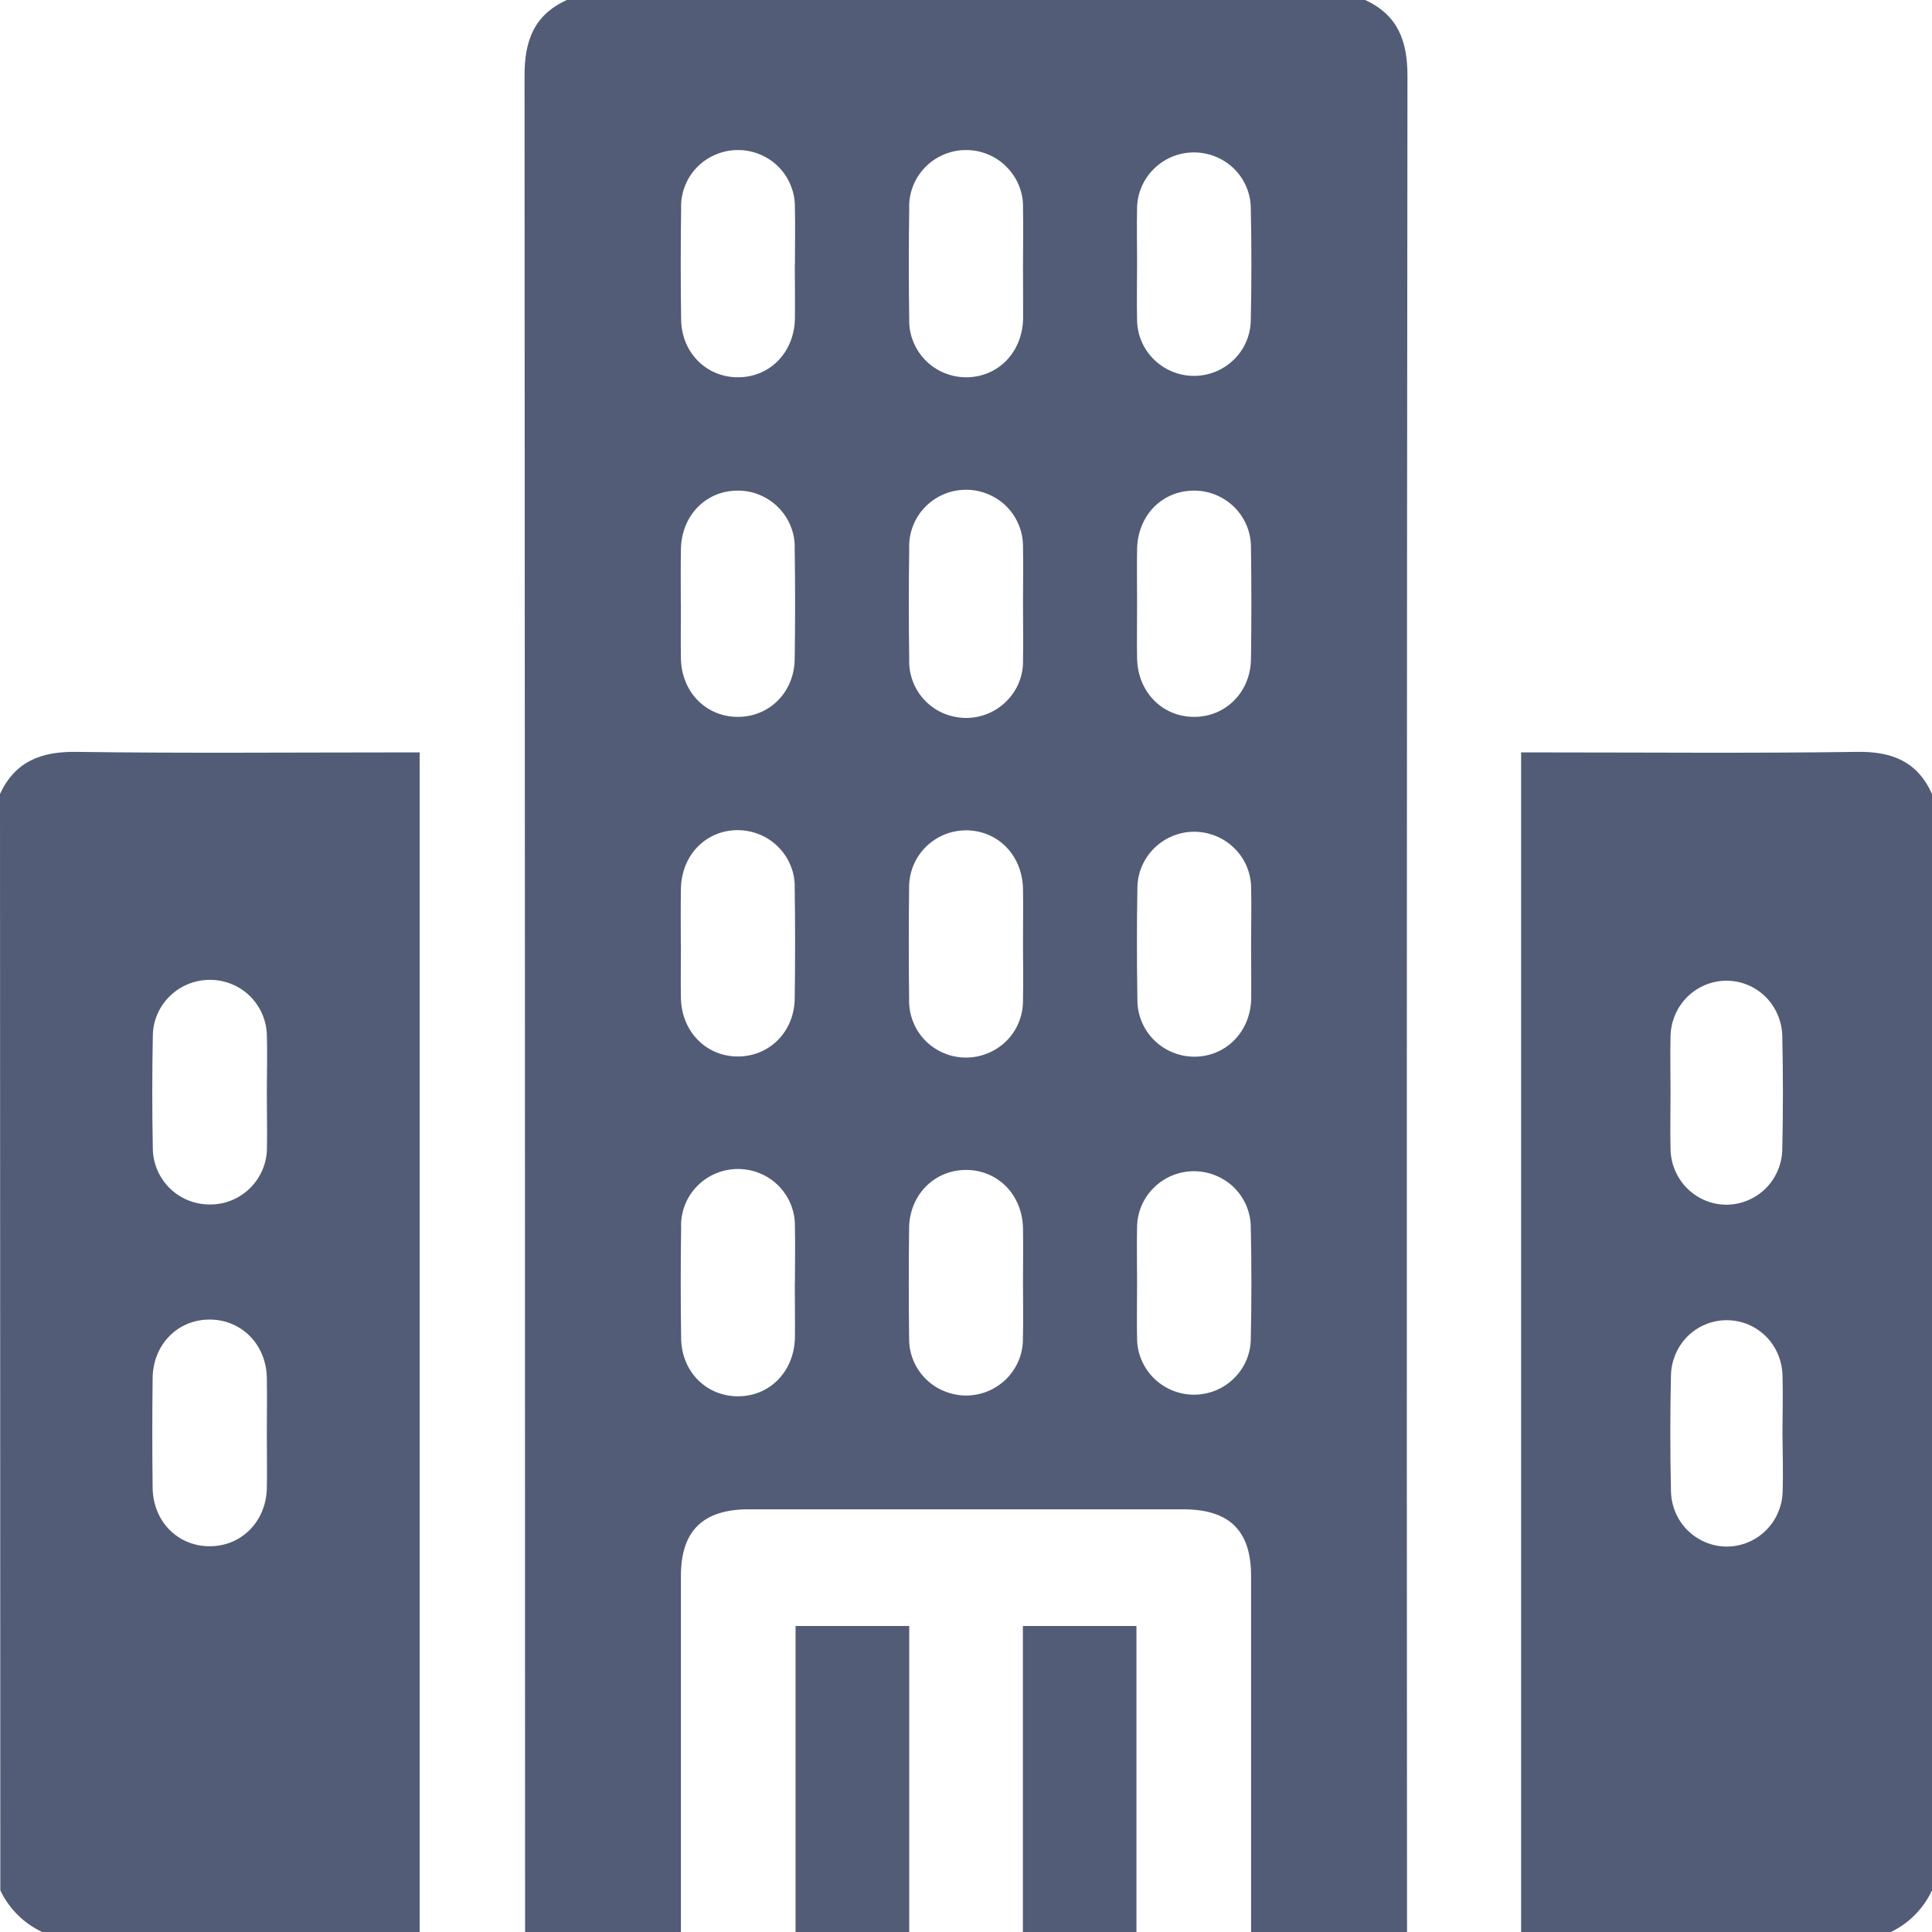 <svg viewBox="0 0 18 18" fill="none" xmlns="http://www.w3.org/2000/svg">
  <style type="text/css">
		path{fill:#525C76;}
	</style>
  <path d="M5.281 0H12.719C13.025 0.141 13.113 0.382 13.113 0.708C13.107 6.472 13.105 12.236 13.109 18H11.656C11.656 16.894 11.656 15.788 11.656 14.682C11.656 14.26 11.453 14.062 11.025 14.062H6.975C6.55 14.062 6.344 14.262 6.344 14.682C6.344 15.788 6.344 16.894 6.344 18H4.892C4.892 12.236 4.89 6.472 4.887 0.708C4.886 0.381 4.974 0.14 5.281 0ZM7.406 2.461C7.406 2.286 7.41 2.111 7.406 1.935C7.407 1.865 7.395 1.795 7.368 1.73C7.342 1.664 7.303 1.605 7.253 1.554C7.204 1.504 7.144 1.465 7.079 1.438C7.013 1.411 6.943 1.397 6.872 1.398C6.801 1.398 6.731 1.413 6.666 1.441C6.6 1.468 6.542 1.509 6.492 1.56C6.443 1.611 6.405 1.671 6.38 1.737C6.355 1.802 6.343 1.873 6.346 1.943C6.341 2.287 6.341 2.631 6.346 2.977C6.35 3.286 6.582 3.517 6.879 3.515C7.177 3.513 7.399 3.281 7.406 2.97C7.408 2.8 7.405 2.631 7.405 2.461H7.406ZM9.531 2.479C9.531 2.297 9.535 2.116 9.531 1.935C9.533 1.865 9.52 1.795 9.494 1.73C9.467 1.664 9.428 1.605 9.378 1.555C9.329 1.504 9.269 1.465 9.204 1.438C9.138 1.411 9.068 1.397 8.997 1.398C8.926 1.398 8.856 1.413 8.791 1.441C8.725 1.469 8.667 1.509 8.618 1.56C8.569 1.611 8.53 1.671 8.505 1.737C8.48 1.803 8.468 1.873 8.471 1.943C8.466 2.287 8.466 2.632 8.471 2.978C8.469 3.048 8.482 3.118 8.509 3.183C8.535 3.249 8.574 3.308 8.624 3.358C8.674 3.409 8.733 3.448 8.799 3.475C8.865 3.502 8.935 3.516 9.006 3.515C9.302 3.512 9.525 3.281 9.532 2.97C9.533 2.806 9.531 2.642 9.531 2.479H9.531ZM10.594 2.444C10.594 2.625 10.59 2.805 10.594 2.987C10.597 3.124 10.653 3.254 10.752 3.35C10.85 3.446 10.982 3.501 11.12 3.502C11.258 3.503 11.39 3.451 11.49 3.356C11.59 3.262 11.648 3.132 11.653 2.995C11.661 2.639 11.661 2.283 11.653 1.926C11.648 1.789 11.59 1.66 11.49 1.565C11.39 1.471 11.257 1.419 11.12 1.42C10.982 1.421 10.85 1.475 10.752 1.572C10.653 1.668 10.597 1.798 10.594 1.935C10.59 2.104 10.594 2.274 10.594 2.444H10.594ZM6.344 5.626C6.344 5.796 6.341 5.965 6.344 6.135C6.35 6.446 6.575 6.677 6.871 6.679C7.167 6.681 7.4 6.45 7.404 6.141C7.409 5.797 7.409 5.452 7.404 5.107C7.406 5.036 7.393 4.966 7.366 4.901C7.34 4.836 7.3 4.776 7.25 4.726C7.2 4.676 7.141 4.637 7.075 4.61C7.01 4.583 6.939 4.57 6.868 4.571C6.573 4.574 6.349 4.805 6.344 5.118C6.341 5.287 6.343 5.457 6.343 5.626H6.344ZM9.531 5.626C9.531 5.451 9.535 5.275 9.531 5.1C9.532 5.03 9.52 4.96 9.493 4.894C9.467 4.829 9.428 4.769 9.378 4.719C9.328 4.669 9.269 4.63 9.203 4.603C9.138 4.576 9.067 4.562 8.996 4.563C8.925 4.564 8.855 4.578 8.79 4.606C8.725 4.634 8.666 4.675 8.617 4.726C8.568 4.777 8.53 4.837 8.505 4.903C8.48 4.968 8.468 5.039 8.471 5.109C8.466 5.453 8.466 5.797 8.471 6.143C8.468 6.213 8.48 6.283 8.505 6.349C8.53 6.415 8.568 6.475 8.617 6.526C8.666 6.577 8.725 6.618 8.79 6.646C8.856 6.673 8.926 6.688 8.997 6.689C9.067 6.689 9.138 6.676 9.203 6.649C9.269 6.622 9.328 6.582 9.378 6.532C9.428 6.482 9.467 6.423 9.494 6.357C9.52 6.292 9.533 6.222 9.531 6.151C9.535 5.976 9.531 5.8 9.531 5.625L9.531 5.626ZM10.594 5.626C10.594 5.795 10.591 5.965 10.594 6.134C10.6 6.445 10.826 6.677 11.122 6.679C11.417 6.681 11.651 6.45 11.655 6.141C11.66 5.797 11.66 5.452 11.655 5.107C11.656 5.036 11.643 4.966 11.617 4.901C11.59 4.836 11.551 4.776 11.501 4.726C11.451 4.676 11.391 4.637 11.326 4.61C11.26 4.583 11.19 4.57 11.119 4.571C10.823 4.574 10.599 4.805 10.594 5.118C10.591 5.287 10.594 5.457 10.594 5.626L10.594 5.626ZM6.344 8.79C6.344 8.959 6.341 9.129 6.344 9.298C6.35 9.609 6.576 9.841 6.871 9.843C7.167 9.845 7.4 9.614 7.404 9.304C7.409 8.96 7.409 8.616 7.404 8.27C7.406 8.2 7.393 8.13 7.366 8.065C7.34 7.999 7.3 7.94 7.25 7.89C7.2 7.84 7.141 7.8 7.075 7.774C7.01 7.747 6.939 7.734 6.868 7.734C6.573 7.738 6.349 7.969 6.344 8.281C6.341 8.452 6.343 8.621 6.343 8.79L6.344 8.79ZM9.531 8.79C9.531 8.62 9.534 8.451 9.531 8.282C9.525 7.97 9.3 7.739 9.004 7.736C8.934 7.736 8.863 7.749 8.798 7.776C8.732 7.803 8.673 7.843 8.623 7.893C8.573 7.943 8.534 8.003 8.508 8.068C8.482 8.133 8.469 8.203 8.47 8.273C8.466 8.617 8.466 8.962 8.47 9.307C8.468 9.378 8.479 9.448 8.505 9.514C8.53 9.58 8.568 9.64 8.617 9.691C8.666 9.742 8.725 9.782 8.79 9.81C8.855 9.838 8.925 9.853 8.996 9.853C9.067 9.854 9.137 9.84 9.203 9.813C9.268 9.786 9.328 9.747 9.378 9.697C9.428 9.647 9.467 9.587 9.493 9.522C9.519 9.456 9.532 9.386 9.531 9.316C9.535 9.139 9.531 8.964 9.531 8.789L9.531 8.79ZM11.656 8.8C11.656 8.619 11.661 8.438 11.656 8.257C11.651 8.12 11.593 7.99 11.493 7.896C11.394 7.801 11.261 7.749 11.123 7.749C10.985 7.75 10.853 7.805 10.755 7.901C10.657 7.997 10.6 8.127 10.597 8.264C10.591 8.614 10.591 8.967 10.597 9.315C10.596 9.454 10.651 9.588 10.749 9.687C10.847 9.786 10.981 9.843 11.121 9.845C11.417 9.848 11.649 9.617 11.657 9.308C11.659 9.137 11.656 8.968 11.656 8.798L11.656 8.8ZM7.406 11.956C7.406 11.78 7.41 11.605 7.406 11.43C7.407 11.359 7.395 11.289 7.369 11.224C7.343 11.158 7.303 11.099 7.254 11.048C7.204 10.998 7.145 10.958 7.079 10.931C7.014 10.904 6.943 10.891 6.872 10.891C6.801 10.892 6.731 10.906 6.666 10.934C6.601 10.962 6.542 11.002 6.493 11.053C6.444 11.104 6.405 11.164 6.38 11.23C6.355 11.296 6.343 11.366 6.346 11.436C6.341 11.78 6.341 12.124 6.346 12.47C6.35 12.78 6.582 13.011 6.879 13.009C7.177 13.007 7.399 12.774 7.406 12.464C7.408 12.293 7.405 12.122 7.405 11.954L7.406 11.956ZM9.531 11.953C9.531 11.783 9.534 11.614 9.531 11.444C9.525 11.133 9.299 10.902 9.004 10.9C8.708 10.898 8.475 11.13 8.47 11.438C8.466 11.783 8.466 12.128 8.47 12.473C8.47 12.542 8.483 12.61 8.509 12.674C8.536 12.738 8.574 12.796 8.623 12.845C8.672 12.894 8.73 12.934 8.795 12.96C8.859 12.987 8.928 13.001 8.997 13.002C9.067 13.002 9.136 12.989 9.2 12.963C9.265 12.937 9.323 12.898 9.373 12.85C9.422 12.801 9.462 12.743 9.489 12.68C9.516 12.616 9.53 12.548 9.53 12.479C9.535 12.302 9.531 12.127 9.531 11.952L9.531 11.953ZM10.594 11.953C10.594 12.128 10.59 12.304 10.594 12.479C10.597 12.616 10.654 12.746 10.752 12.842C10.85 12.938 10.982 12.993 11.12 12.994C11.258 12.995 11.391 12.943 11.49 12.848C11.59 12.753 11.649 12.624 11.653 12.487C11.661 12.131 11.661 11.774 11.653 11.418C11.648 11.281 11.59 11.152 11.49 11.057C11.39 10.963 11.257 10.911 11.12 10.912C10.982 10.913 10.85 10.967 10.752 11.064C10.653 11.16 10.597 11.29 10.594 11.427C10.59 11.602 10.594 11.778 10.594 11.953H10.594Z"/>
  <path d="M0 7.397C0.142 7.092 0.385 7 0.715 7.005C1.71 7.019 2.704 7.01 3.699 7.01H3.91V18H0.393C0.222 17.92 0.084 17.783 0.003 17.612L0 7.397ZM2.486 10.181C2.486 10 2.492 9.818 2.486 9.637C2.481 9.5 2.422 9.37 2.323 9.275C2.223 9.18 2.09 9.128 1.952 9.129C1.814 9.13 1.681 9.184 1.583 9.28C1.484 9.376 1.427 9.506 1.424 9.643C1.417 10 1.417 10.357 1.424 10.714C1.429 10.851 1.488 10.981 1.587 11.076C1.687 11.171 1.82 11.223 1.958 11.222C2.097 11.222 2.229 11.168 2.328 11.071C2.426 10.975 2.483 10.845 2.487 10.708C2.49 10.532 2.486 10.357 2.486 10.181ZM2.486 13.359C2.486 13.184 2.489 13.007 2.486 12.832C2.478 12.522 2.246 12.292 1.949 12.294C1.652 12.296 1.425 12.529 1.422 12.841C1.418 13.18 1.418 13.52 1.422 13.859C1.425 14.172 1.653 14.404 1.949 14.406C2.246 14.409 2.478 14.178 2.486 13.868C2.489 13.699 2.486 13.529 2.486 13.359H2.486Z"/>
  <path d="M14.172 18V7.01H14.362C15.341 7.01 16.321 7.019 17.3 7.005C17.625 7 17.862 7.092 18 7.397V17.612C17.921 17.782 17.785 17.919 17.617 18H14.172ZM15.564 10.178C15.564 10.354 15.56 10.529 15.564 10.705C15.566 10.842 15.621 10.973 15.717 11.07C15.814 11.167 15.943 11.222 16.079 11.224C16.214 11.225 16.345 11.173 16.444 11.079C16.542 10.984 16.6 10.854 16.605 10.717C16.613 10.36 16.613 10.003 16.605 9.646C16.6 9.509 16.543 9.379 16.446 9.284C16.348 9.189 16.218 9.136 16.082 9.137C15.947 9.138 15.817 9.192 15.72 9.288C15.623 9.384 15.568 9.514 15.564 9.651C15.56 9.827 15.564 10.002 15.564 10.178ZM16.607 13.355C16.607 13.174 16.613 12.992 16.607 12.811C16.603 12.674 16.547 12.544 16.45 12.448C16.353 12.353 16.223 12.3 16.087 12.3C15.952 12.3 15.822 12.353 15.725 12.448C15.628 12.544 15.572 12.674 15.568 12.811C15.56 13.168 15.56 13.525 15.568 13.882C15.568 14.022 15.622 14.156 15.72 14.255C15.818 14.353 15.95 14.409 16.088 14.409C16.226 14.409 16.359 14.353 16.456 14.255C16.554 14.156 16.609 14.022 16.609 13.882C16.614 13.707 16.608 13.53 16.607 13.355Z"/>
  <path d="M7.412 18V15.149H8.471V18H7.412Z"/>
  <path d="M9.53 18V15.149H10.588V18H9.53Z"/>
</svg>